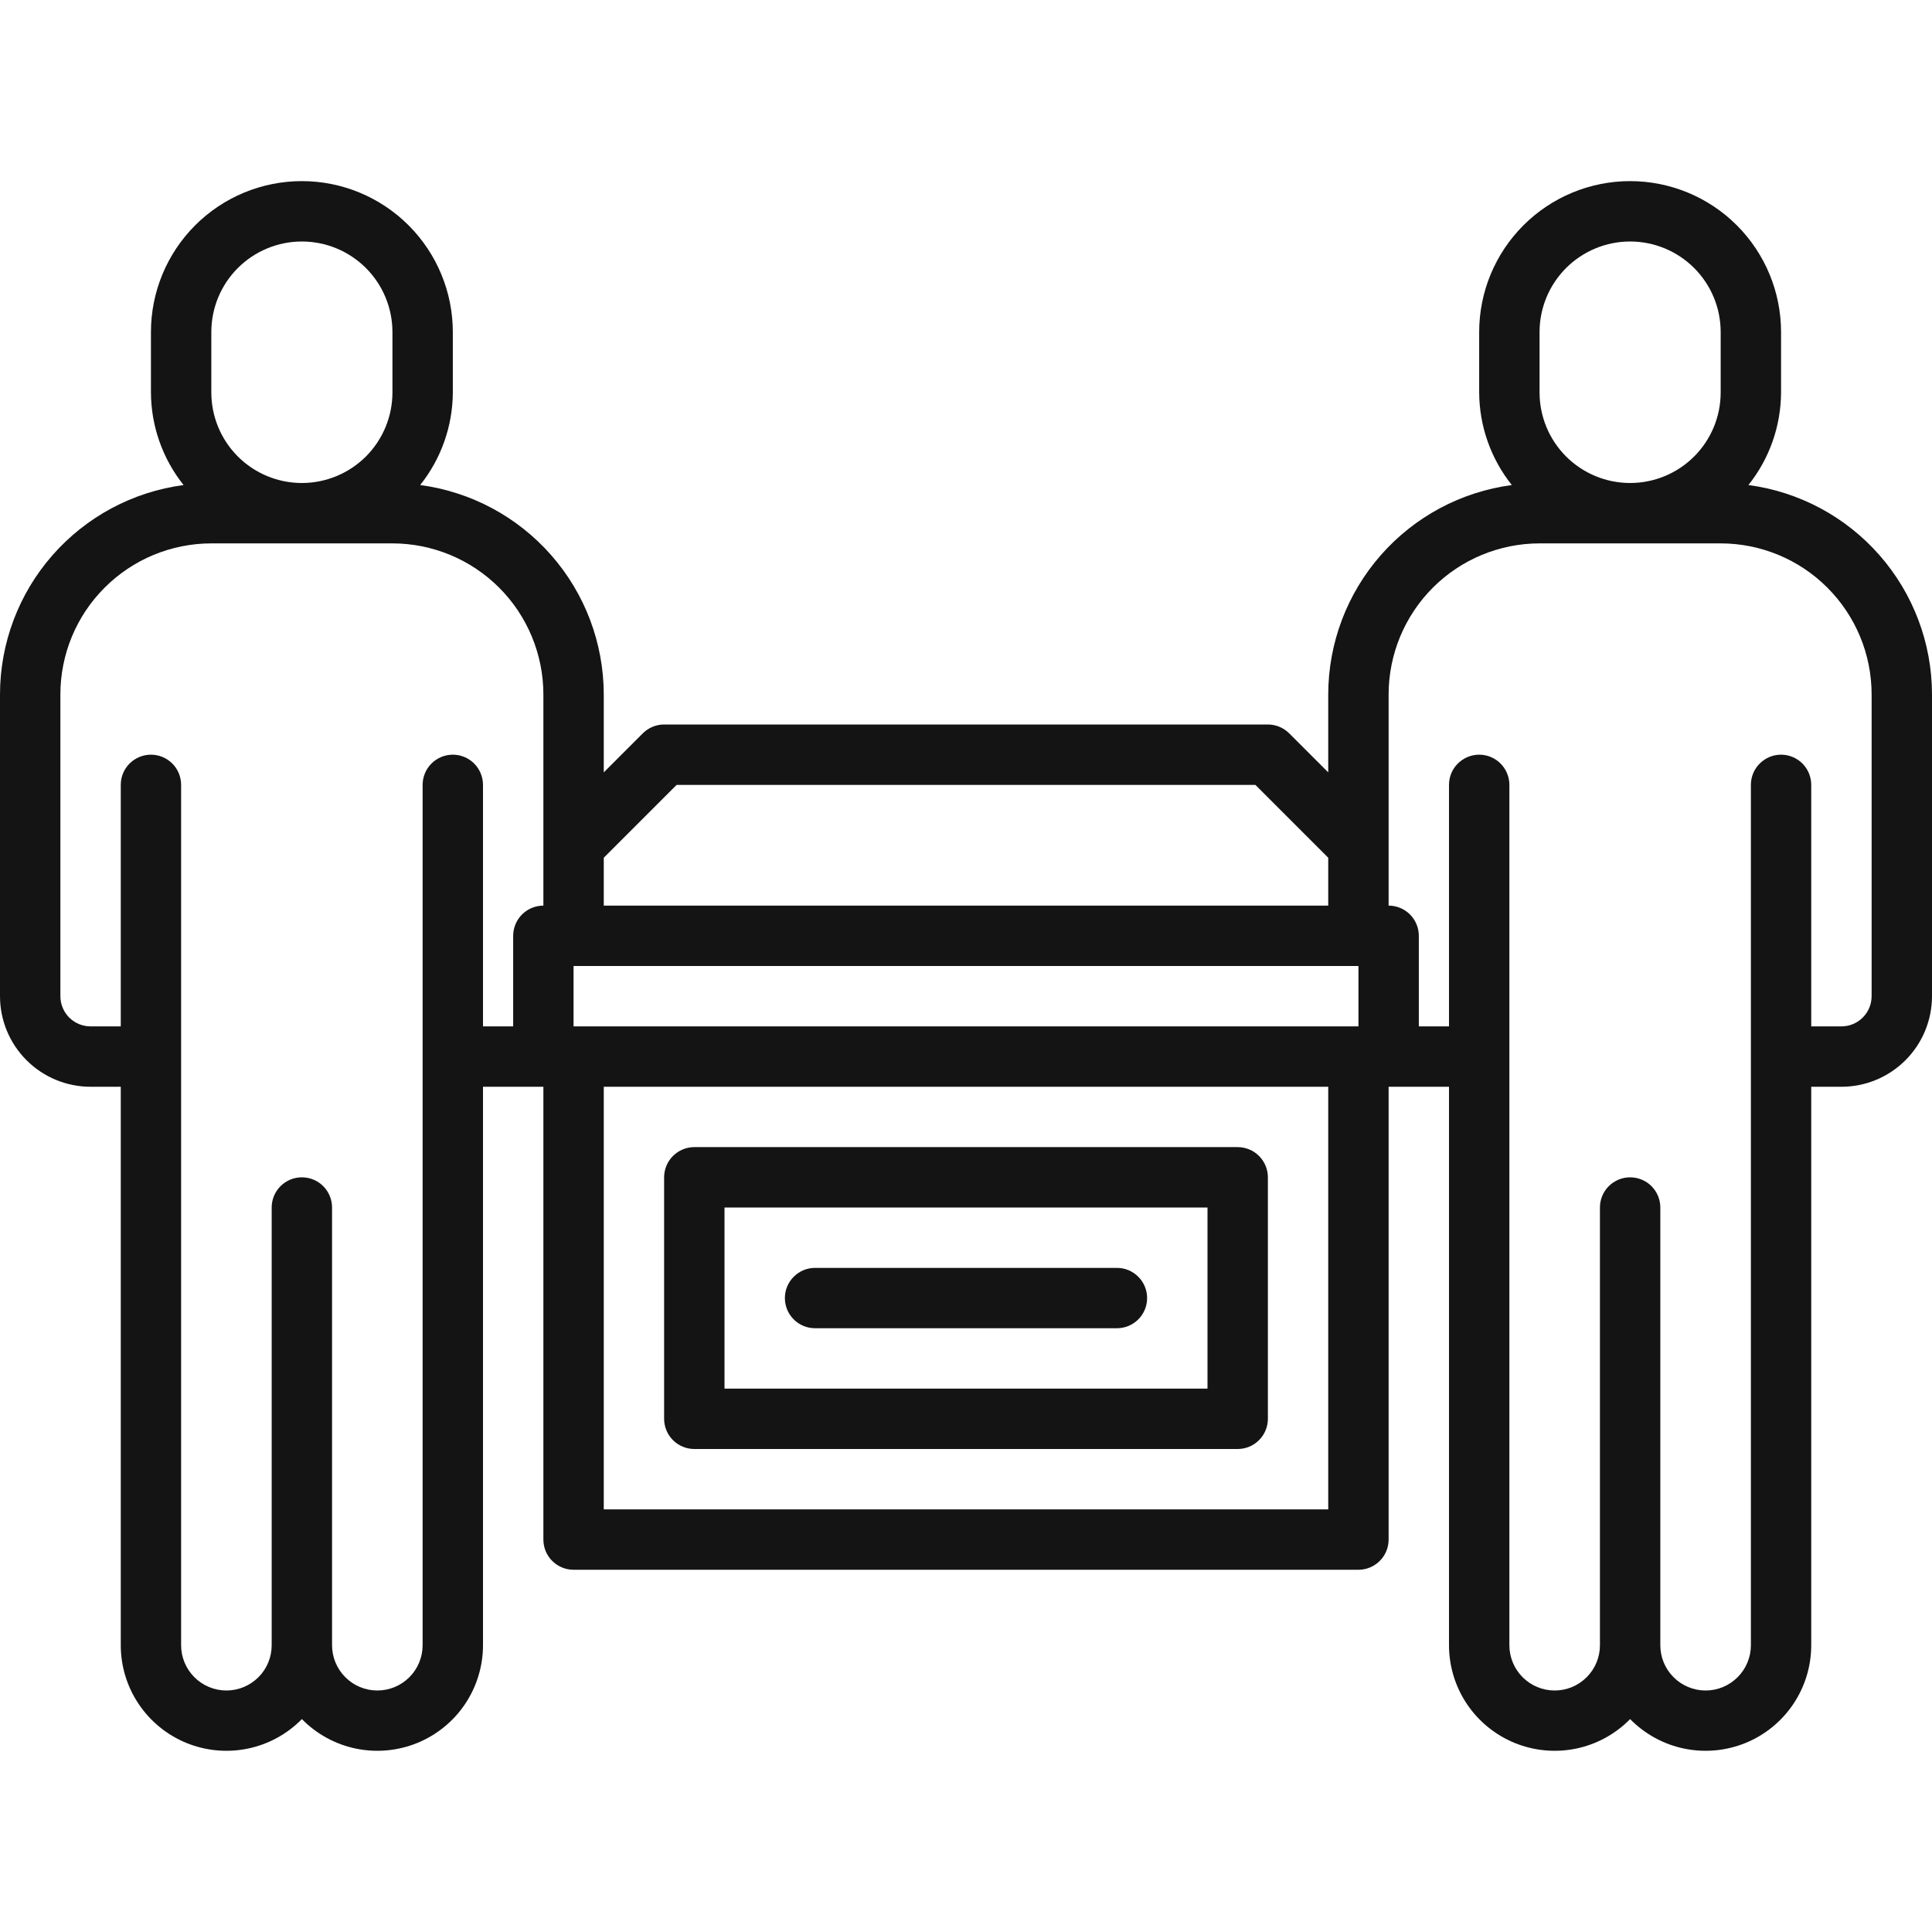 <svg width="55" height="55" viewBox="0 0 55 55" fill="none" xmlns="http://www.w3.org/2000/svg">
<g clip-path="url(#clip0_310_6049)">
<path d="M49.774 13.808C50.372 13.059 50.699 12.13 50.703 11.172V9.453C50.703 8.314 50.25 7.221 49.445 6.415C48.639 5.609 47.546 5.156 46.406 5.156C45.267 5.156 44.174 5.609 43.368 6.415C42.562 7.221 42.109 8.314 42.109 9.453V11.172C42.113 12.13 42.441 13.059 43.038 13.808C41.594 14 40.268 14.71 39.307 15.806C38.346 16.901 37.815 18.308 37.812 19.766V21.988L36.701 20.877C36.54 20.716 36.322 20.625 36.094 20.625H18.906C18.678 20.625 18.46 20.716 18.299 20.877L17.188 21.988V19.766C17.185 18.308 16.654 16.901 15.693 15.806C14.732 14.71 13.406 14 11.962 13.808C12.559 13.059 12.887 12.13 12.891 11.172V9.453C12.891 8.314 12.438 7.221 11.632 6.415C10.826 5.609 9.733 5.156 8.594 5.156C7.454 5.156 6.361 5.609 5.555 6.415C4.75 7.221 4.297 8.314 4.297 9.453V11.172C4.301 12.13 4.628 13.059 5.226 13.808C3.781 14 2.455 14.71 1.494 15.806C0.533 16.901 0.002 18.308 0 19.766L0 28.359C0 29.043 0.272 29.699 0.755 30.182C1.239 30.666 1.894 30.938 2.578 30.938H3.438V46.836C3.438 47.433 3.616 48.017 3.95 48.513C4.283 49.008 4.756 49.393 5.309 49.619C5.863 49.844 6.47 49.9 7.055 49.779C7.64 49.658 8.176 49.365 8.594 48.939C9.012 49.365 9.547 49.658 10.132 49.779C10.717 49.9 11.325 49.844 11.878 49.619C12.431 49.393 12.905 49.008 13.238 48.513C13.571 48.017 13.75 47.433 13.75 46.836V30.938H15.469V43.828C15.469 44.056 15.559 44.275 15.72 44.436C15.882 44.597 16.1 44.688 16.328 44.688H38.672C38.9 44.688 39.118 44.597 39.279 44.436C39.441 44.275 39.531 44.056 39.531 43.828V30.938H41.25V46.836C41.25 47.433 41.429 48.017 41.762 48.513C42.096 49.008 42.569 49.393 43.122 49.619C43.675 49.844 44.283 49.9 44.868 49.779C45.453 49.658 45.988 49.365 46.406 48.939C46.824 49.365 47.36 49.658 47.945 49.779C48.53 49.9 49.138 49.844 49.691 49.619C50.244 49.393 50.717 49.008 51.05 48.513C51.384 48.017 51.562 47.433 51.562 46.836V30.938H52.422C53.106 30.938 53.761 30.666 54.245 30.182C54.728 29.699 55 29.043 55 28.359V19.766C54.998 18.308 54.467 16.901 53.506 15.806C52.545 14.71 51.219 14 49.774 13.808ZM6.016 9.453C6.016 8.769 6.287 8.114 6.771 7.63C7.254 7.147 7.91 6.875 8.594 6.875C9.278 6.875 9.933 7.147 10.417 7.63C10.9 8.114 11.172 8.769 11.172 9.453V11.172C11.172 11.856 10.9 12.511 10.417 12.995C9.933 13.478 9.278 13.75 8.594 13.75C7.91 13.75 7.254 13.478 6.771 12.995C6.287 12.511 6.016 11.856 6.016 11.172V9.453ZM15.469 25.781C15.241 25.781 15.022 25.872 14.861 26.033C14.7 26.194 14.609 26.413 14.609 26.641V29.219H13.75V22.344C13.75 22.116 13.659 21.897 13.498 21.736C13.337 21.575 13.118 21.484 12.891 21.484C12.663 21.484 12.444 21.575 12.283 21.736C12.122 21.897 12.031 22.116 12.031 22.344V46.836C12.031 47.178 11.895 47.506 11.654 47.747C11.412 47.989 11.084 48.125 10.742 48.125C10.4 48.125 10.072 47.989 9.831 47.747C9.589 47.506 9.453 47.178 9.453 46.836V34.375C9.453 34.147 9.363 33.928 9.201 33.767C9.04 33.606 8.822 33.516 8.594 33.516C8.366 33.516 8.147 33.606 7.986 33.767C7.825 33.928 7.734 34.147 7.734 34.375V46.836C7.734 47.178 7.599 47.506 7.357 47.747C7.115 47.989 6.787 48.125 6.445 48.125C6.103 48.125 5.776 47.989 5.534 47.747C5.292 47.506 5.156 47.178 5.156 46.836V22.344C5.156 22.116 5.066 21.897 4.905 21.736C4.743 21.575 4.525 21.484 4.297 21.484C4.069 21.484 3.85 21.575 3.689 21.736C3.528 21.897 3.438 22.116 3.438 22.344V29.219H2.578C2.35 29.219 2.132 29.128 1.97 28.967C1.809 28.806 1.719 28.587 1.719 28.359V19.766C1.72 18.626 2.173 17.534 2.979 16.729C3.784 15.923 4.876 15.47 6.016 15.469H11.172C12.311 15.47 13.403 15.923 14.209 16.729C15.014 17.534 15.467 18.626 15.469 19.766V25.781ZM17.188 24.418L19.262 22.344H35.738L37.812 24.418V25.781H17.188V24.418ZM37.812 42.969H17.188V30.938H37.812V42.969ZM38.672 29.219H16.328V27.5H38.672V29.219ZM43.828 9.453C43.828 8.769 44.1 8.114 44.583 7.63C45.067 7.147 45.722 6.875 46.406 6.875C47.09 6.875 47.746 7.147 48.229 7.63C48.713 8.114 48.984 8.769 48.984 9.453V11.172C48.984 11.856 48.713 12.511 48.229 12.995C47.746 13.478 47.09 13.75 46.406 13.75C45.722 13.75 45.067 13.478 44.583 12.995C44.1 12.511 43.828 11.856 43.828 11.172V9.453ZM53.281 28.359C53.281 28.587 53.191 28.806 53.029 28.967C52.868 29.128 52.65 29.219 52.422 29.219H51.562V22.344C51.562 22.116 51.472 21.897 51.311 21.736C51.15 21.575 50.931 21.484 50.703 21.484C50.475 21.484 50.257 21.575 50.096 21.736C49.934 21.897 49.844 22.116 49.844 22.344V46.836C49.844 47.178 49.708 47.506 49.466 47.747C49.224 47.989 48.897 48.125 48.555 48.125C48.213 48.125 47.885 47.989 47.643 47.747C47.401 47.506 47.266 47.178 47.266 46.836V34.375C47.266 34.147 47.175 33.928 47.014 33.767C46.853 33.606 46.634 33.516 46.406 33.516C46.178 33.516 45.96 33.606 45.799 33.767C45.637 33.928 45.547 34.147 45.547 34.375V46.836C45.547 47.178 45.411 47.506 45.169 47.747C44.928 47.989 44.6 48.125 44.258 48.125C43.916 48.125 43.588 47.989 43.346 47.747C43.105 47.506 42.969 47.178 42.969 46.836V22.344C42.969 22.116 42.878 21.897 42.717 21.736C42.556 21.575 42.337 21.484 42.109 21.484C41.882 21.484 41.663 21.575 41.502 21.736C41.34 21.897 41.25 22.116 41.25 22.344V29.219H40.391V26.641C40.391 26.413 40.3 26.194 40.139 26.033C39.978 25.872 39.759 25.781 39.531 25.781V19.766C39.533 18.626 39.986 17.534 40.791 16.729C41.597 15.923 42.689 15.47 43.828 15.469H48.984C50.124 15.47 51.216 15.923 52.021 16.729C52.827 17.534 53.28 18.626 53.281 19.766V28.359Z" fill="#141414"/>
<path d="M19.766 41.25H35.234C35.462 41.25 35.681 41.16 35.842 40.998C36.003 40.837 36.094 40.618 36.094 40.391V33.516C36.094 33.288 36.003 33.069 35.842 32.908C35.681 32.747 35.462 32.656 35.234 32.656H19.766C19.538 32.656 19.319 32.747 19.158 32.908C18.997 33.069 18.906 33.288 18.906 33.516V40.391C18.906 40.618 18.997 40.837 19.158 40.998C19.319 41.16 19.538 41.25 19.766 41.25ZM20.625 34.375H34.375V39.531H20.625V34.375Z" fill="#141414"/>
<path d="M31.797 36.094H23.203C22.975 36.094 22.757 36.184 22.596 36.346C22.434 36.507 22.344 36.725 22.344 36.953C22.344 37.181 22.434 37.4 22.596 37.561C22.757 37.722 22.975 37.812 23.203 37.812H31.797C32.025 37.812 32.243 37.722 32.404 37.561C32.566 37.4 32.656 37.181 32.656 36.953C32.656 36.725 32.566 36.507 32.404 36.346C32.243 36.184 32.025 36.094 31.797 36.094Z" fill="#141414"/>
</g>
<defs>
<clipPath id="clip0_310_6049">
<rect width="55" height="55" fill="white"/>
</clipPath>
</defs>
</svg>
